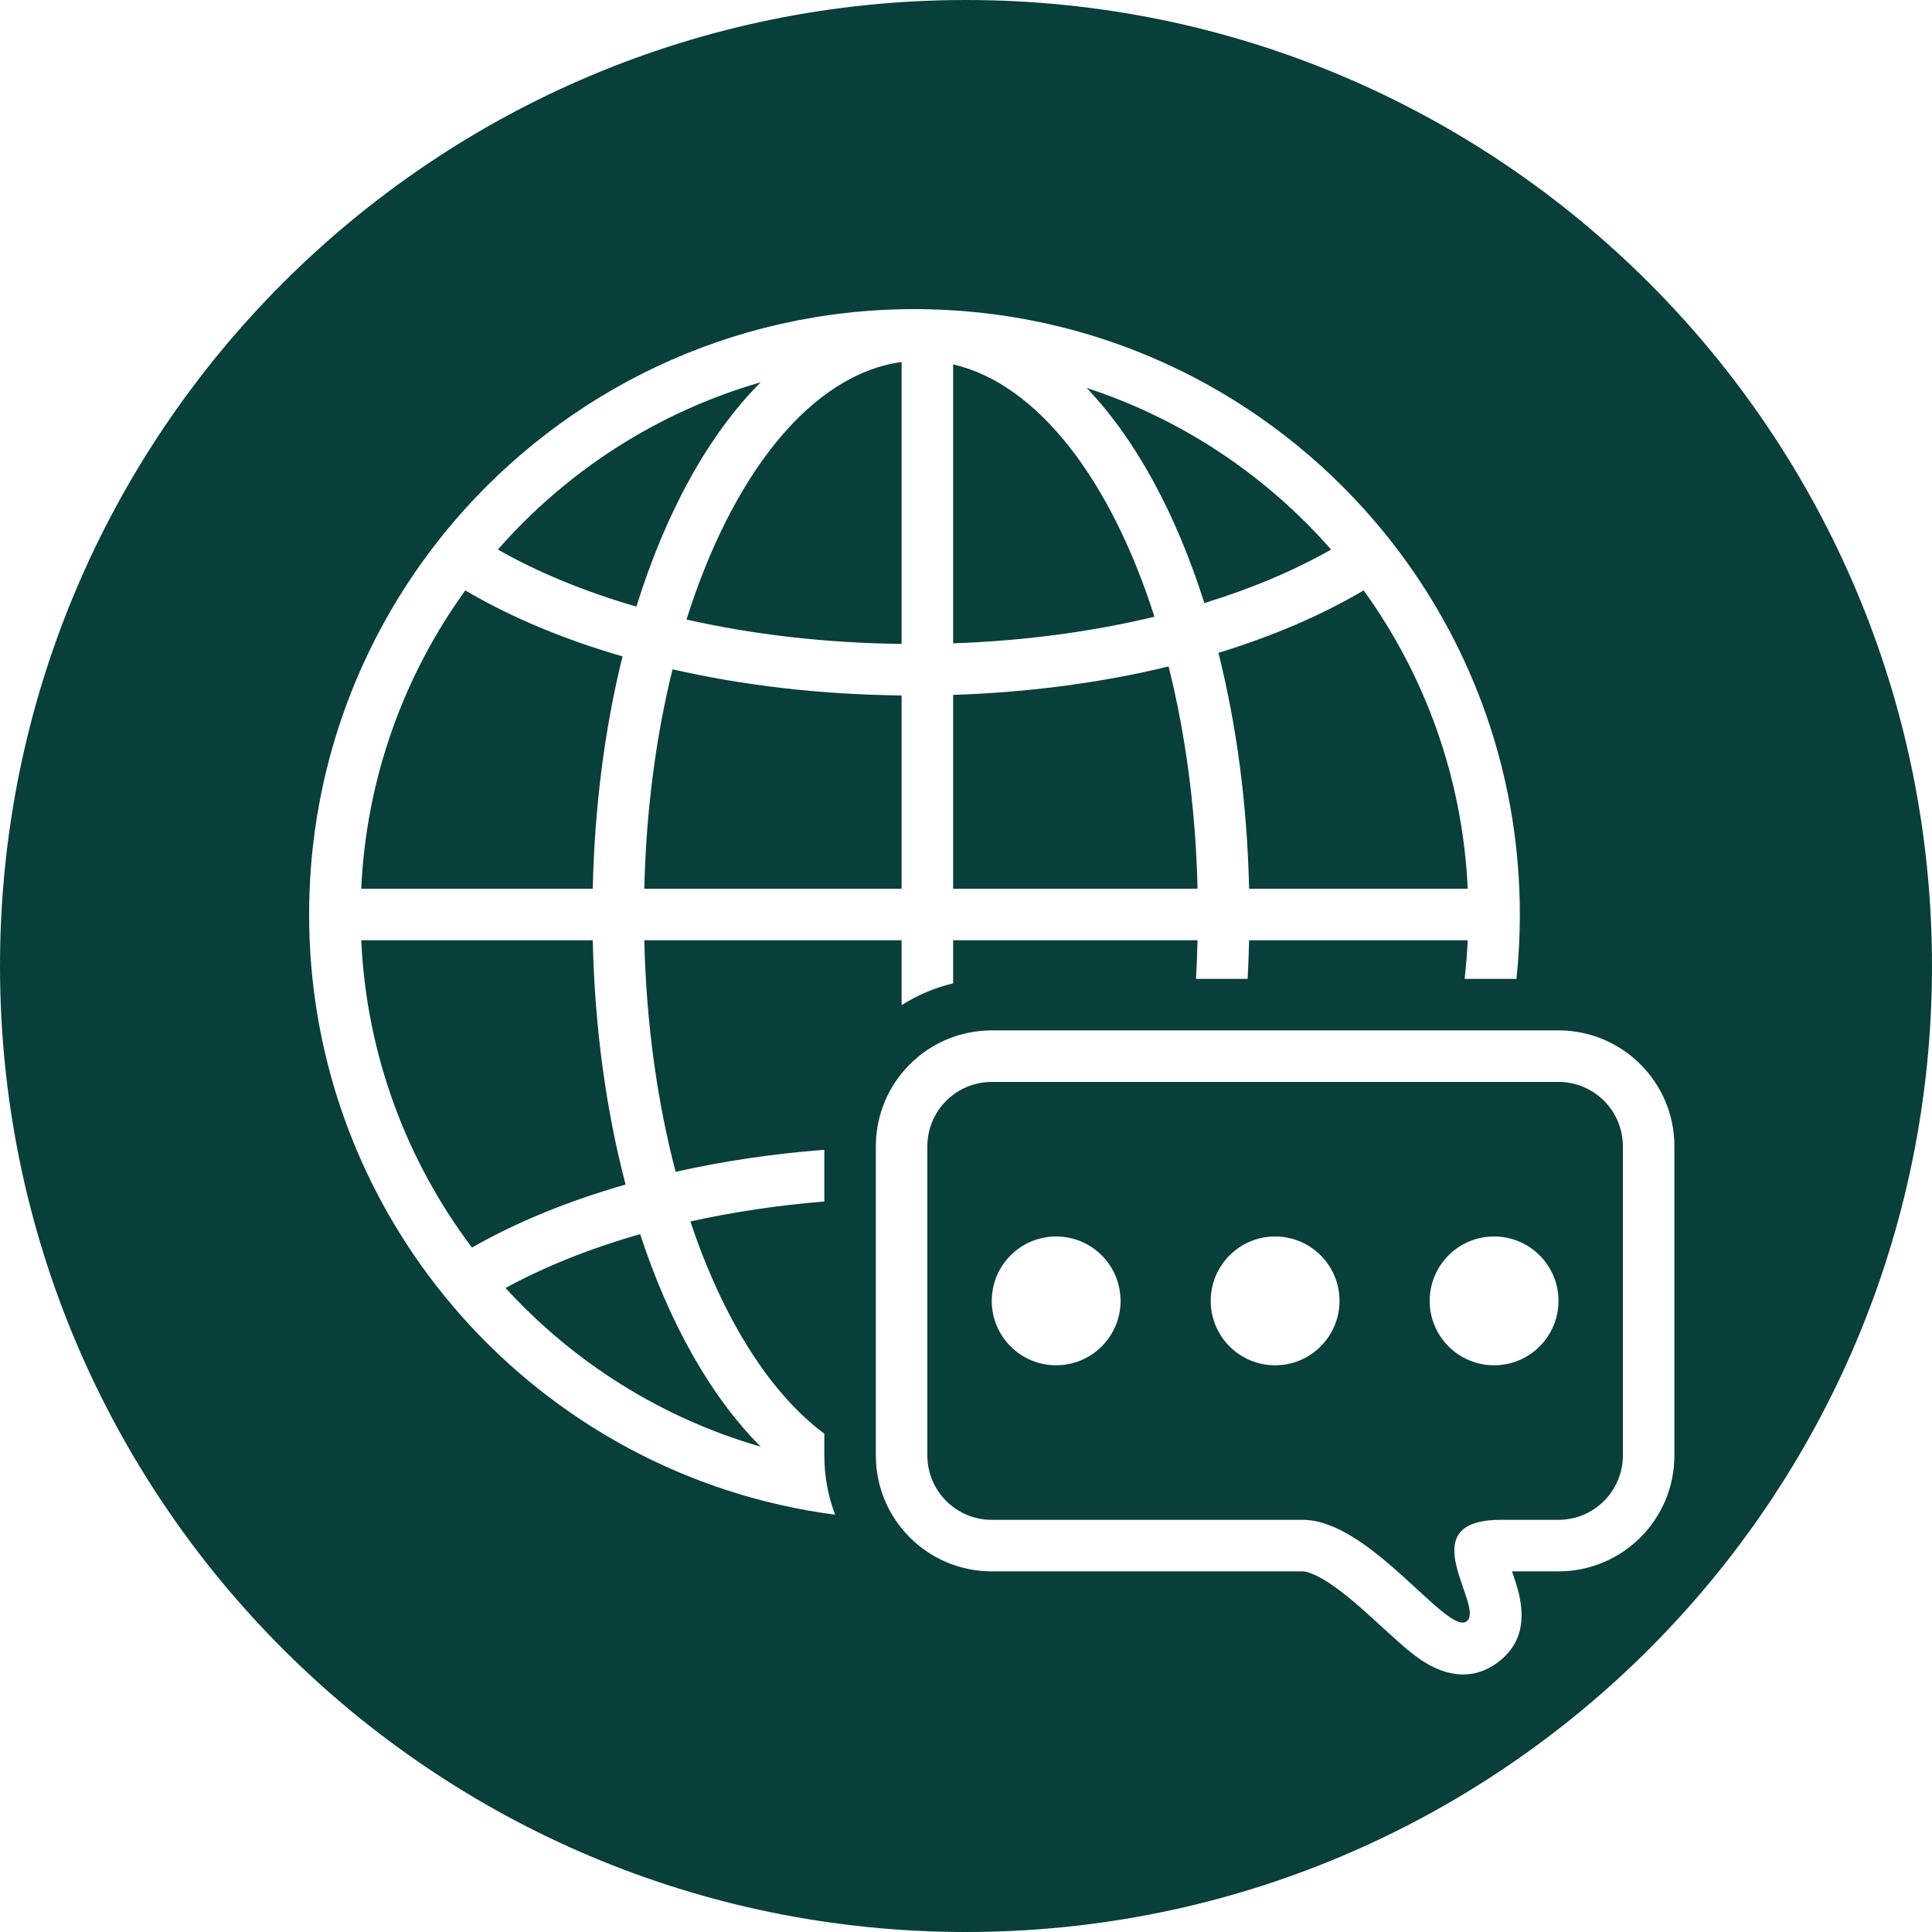 <?xml version="1.0" encoding="UTF-8"?>
<svg width="150px" height="150px" viewBox="0 0 150 150" version="1.1" xmlns="http://www.w3.org/2000/svg" xmlns:xlink="http://www.w3.org/1999/xlink">
    <!-- Generator: Sketch 55.2 (78181) - https://sketchapp.com -->
    <title>Filled Icons / Multilingual green</title>
    <desc>Created with Sketch.</desc>
    <g id="Filled-Icons-/-Multilingual-green" stroke="none" stroke-width="1" fill="none" fill-rule="evenodd">
        <path d="M117.737,76 C117.911,74.357 118,72.689 118,71 C118,60.785 114.741,51.332 109.207,43.622 C108.426,42.534 107.6,41.481 106.731,40.465 C98.344,30.66 85.99,24.348 72.155,24.014 C71.938,24.005 71.719,24 71.5,24 C71.44,24 71.379,24 71.319,24.001 C71.213,24 71.106,24 71,24 C56.699,24 43.889,30.388 35.269,40.465 C34.4,41.481 33.574,42.534 32.793,43.622 C27.259,51.332 24,60.785 24,71 C24,81.504 27.446,91.203 33.268,99.028 C34.069,100.104 34.914,101.145 35.802,102.147 C43.129,110.421 53.328,116.092 64.837,117.6 C64.296,116.17 64,114.619 64,113 L64,111.311 C59.726,108.129 56.094,102.305 53.602,94.833 C56.873,94.108 60.36,93.581 64,93.283 L64,89.269 C59.971,89.581 56.098,90.161 52.457,90.98 C51.034,85.565 50.171,79.469 50.023,73 L70,73 L70,78.044 C71.211,77.268 72.559,76.688 74,76.348 L74,73 L92.977,73 C92.954,74.009 92.914,75.01 92.856,76 L96.864,76 C96.918,75.008 96.956,74.008 96.978,73 L113.954,73 C113.908,74.009 113.827,75.01 113.712,76 L117.737,76 Z M36.643,96.862 C31.592,90.162 28.455,81.937 28.046,73 L46.022,73 C46.169,79.769 47.059,86.199 48.57,91.969 C44.117,93.242 40.089,94.892 36.643,96.862 Z M39.251,100 C42.267,98.349 45.792,96.935 49.701,95.818 C51.959,102.701 55.161,108.416 59.062,112.321 C51.347,110.096 44.523,105.769 39.251,100 Z M36.127,45.838 C39.624,47.905 43.75,49.635 48.332,50.962 C46.966,56.49 46.161,62.593 46.022,69 L28.046,69 C28.441,60.372 31.378,52.407 36.127,45.838 Z M38.654,42.667 C44.004,36.564 51.053,31.989 59.062,29.679 C54.989,33.756 51.678,39.806 49.409,47.097 C45.357,45.919 41.725,44.418 38.654,42.667 Z M105.873,45.838 C110.622,52.407 113.559,60.372 113.954,69 L96.978,69 C96.837,62.486 96.007,56.286 94.598,50.685 C98.81,49.397 102.614,47.764 105.873,45.838 Z M103.346,42.667 C100.508,44.286 97.191,45.69 93.505,46.824 C91.32,39.911 88.193,34.132 84.367,30.118 C91.786,32.542 98.317,36.93 103.346,42.667 Z M52.216,51.966 C57.699,53.218 63.711,53.927 70,53.995 L70,69 L50.023,69 C50.162,62.905 50.936,57.141 52.216,51.966 Z M53.299,48.1 C56.856,36.818 62.962,29.073 70,28.103 L70,49.994 C64.057,49.926 58.412,49.256 53.299,48.1 Z M89.632,47.882 C84.846,49.034 79.569,49.757 74,49.948 L74,28.288 C80.57,29.809 86.237,37.254 89.632,47.882 Z M90.729,51.743 C92.041,56.975 92.836,62.817 92.977,69 L74,69 L74,53.951 C79.924,53.758 85.572,52.994 90.729,51.743 Z M75,150 C33.579,150 0,116.421 0,75 C0,33.579 33.579,7.10542736e-15 75,7.10542736e-15 C116.421,7.10542736e-15 150,33.579 150,75 C150,116.421 116.421,150 75,150 Z M117.464,122.211 C117.453,122.179 117.423,122.092 117.391,122 L121,122 C125.971,122 130,117.971 130,113 L130,89 C130,84.029 125.971,80 121,80 L77,80 C72.029,80 68,84.029 68,89 L68,113 C68,117.971 72.029,122 77,122 L101.144,122 C101.311,122 101.585,122.064 101.959,122.224 C102.963,122.651 104.208,123.549 105.829,124.984 C106.066,125.193 108.593,127.517 109.274,128.078 C110.007,128.683 110.638,129.123 111.325,129.449 C112.862,130.178 114.574,130.305 116.204,129.128 C118.089,127.767 118.369,125.945 117.987,124.02 C117.905,123.609 117.794,123.208 117.641,122.739 C117.589,122.578 117.534,122.416 117.464,122.211 Z M77,84 L121,84 C123.761,84 126,86.239 126,89 L126,113 C126,115.761 123.761,118 121,118 L116.522,118 C109.332,118 115.376,124.792 113.862,125.885 C112.349,126.978 106.349,118 101.144,118 L77,118 C74.239,118 72,115.761 72,113 L72,89 C72,86.239 74.239,84 77,84 Z M82,106 C84.761,106 87,103.761 87,101 C87,98.239 84.761,96 82,96 C79.239,96 77,98.239 77,101 C77,103.761 79.239,106 82,106 Z M116,106 C118.761,106 121,103.761 121,101 C121,98.239 118.761,96 116,96 C113.239,96 111,98.239 111,101 C111,103.761 113.239,106 116,106 Z M99,106 C101.761,106 104,103.761 104,101 C104,98.239 101.761,96 99,96 C96.239,96 94,98.239 94,101 C94,103.761 96.239,106 99,106 Z" id="Combined-Shape" fill="#093F3A" fill-rule="nonzero"></path>
    </g>
</svg>